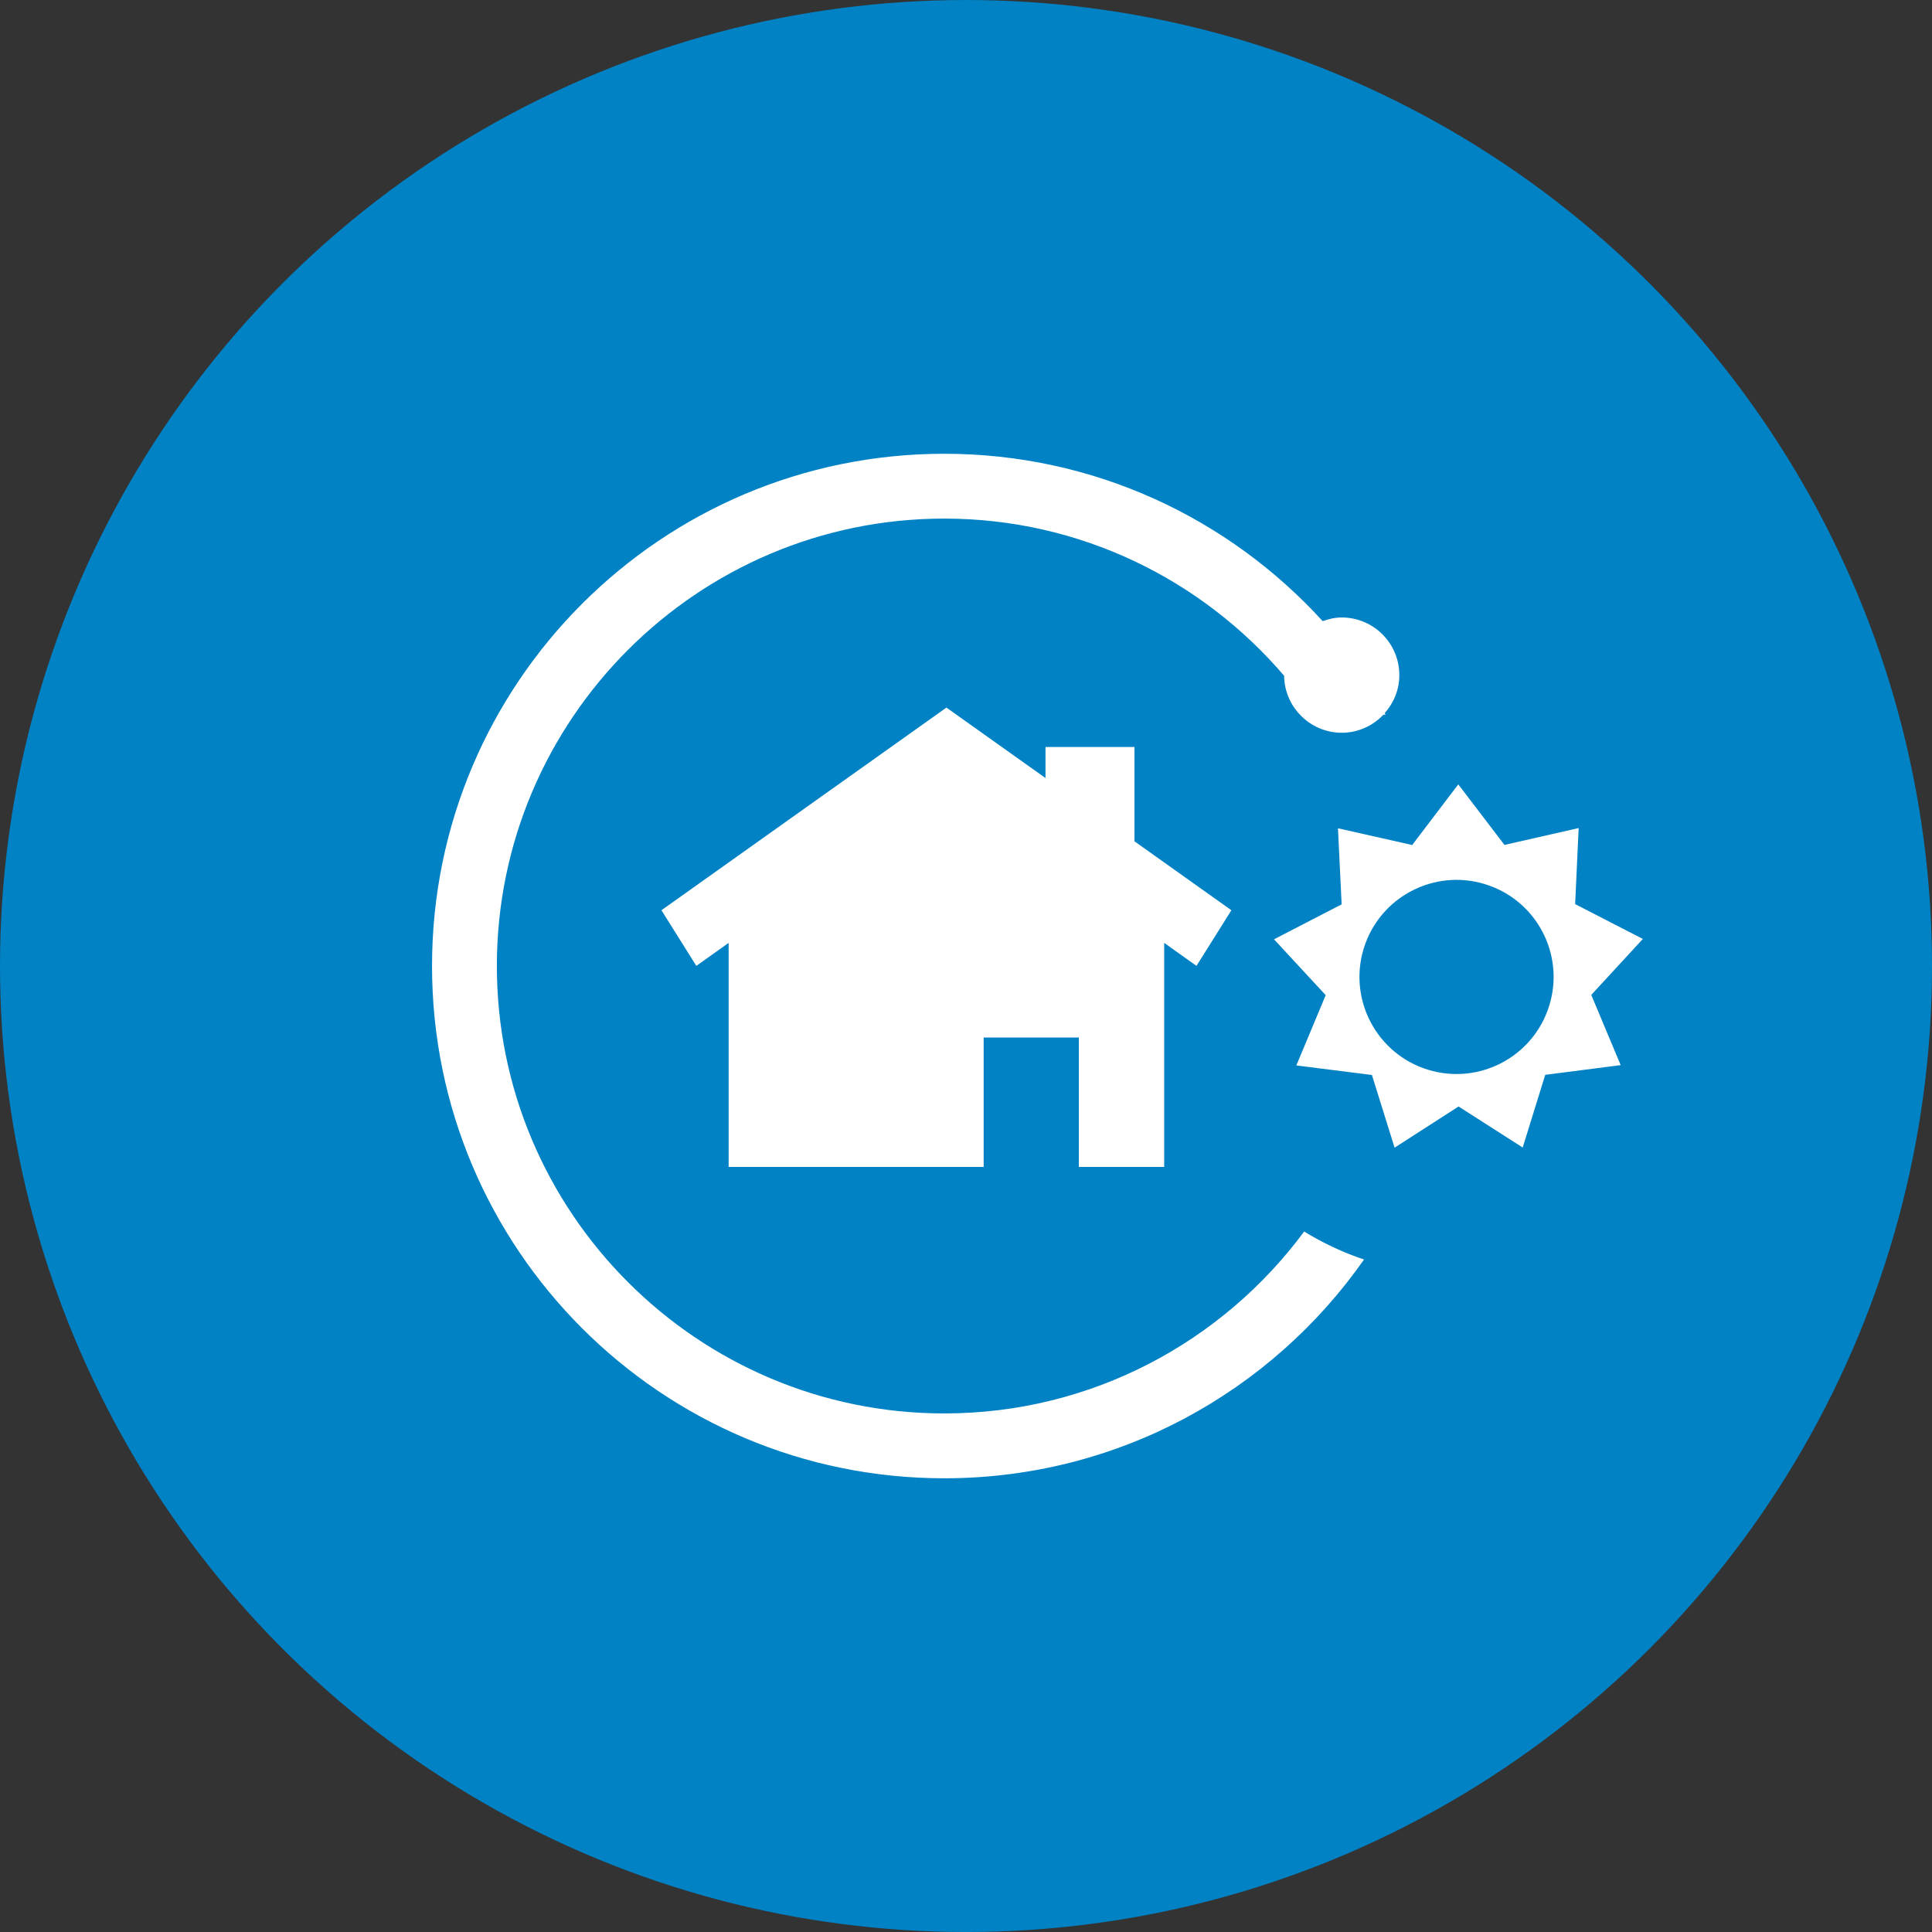 <?xml version="1.0" encoding="utf-8"?>
<!-- Generator: Adobe Illustrator 16.0.4, SVG Export Plug-In . SVG Version: 6.00 Build 0)  -->
<!DOCTYPE svg PUBLIC "-//W3C//DTD SVG 1.1//EN" "http://www.w3.org/Graphics/SVG/1.1/DTD/svg11.dtd">
<svg version="1.1" id="sprite" xmlns="http://www.w3.org/2000/svg" xmlns:xlink="http://www.w3.org/1999/xlink" x="0px" y="0px"
	 width="194.315px" height="194.316px" viewBox="0 0 194.315 194.316" enable-background="new 0 0 194.315 194.316"
	 xml:space="preserve">
<rect x="0" y="0" width="194.315" height="194.316" fill="#333333" stroke="none"/>
<g>
	<circle fill="#0082C5" cx="97.158" cy="97.159" r="97.158"/>
</g>
<g>
	<path fill="#FFFFFF" d="M165.234,94.436l-6.811-3.504l0.354-7.648l-7.462,1.695l-4.646-6.088l-4.635,6.098l-7.465-1.682l0.37,7.651
		l-6.802,3.515l5.198,5.618l-2.952,7.067l7.6,0.962l2.281,7.309l6.435-4.142l6.449,4.128l2.267-7.311l7.589-0.976l-2.96-7.063
		L165.234,94.436z M155.671,101.585c-1.841,5.073-7.437,7.688-12.507,5.851c-5.066-1.838-7.685-7.441-5.847-12.511
		c1.841-5.065,7.437-7.681,12.507-5.843C154.896,90.917,157.509,96.521,155.671,101.585z"/>
	<polygon fill="#FFFFFF" points="117.09,117.367 117.09,94.832 120.338,97.145 123.849,91.55 114.099,84.615 114.099,75.132 
		105.154,75.132 105.154,78.252 95.188,71.168 66.526,91.55 70.033,97.145 73.284,94.834 73.284,117.367 98.934,117.367 
		98.934,104.348 108.505,104.348 108.505,117.367 	"/>
	<path fill="#FFFFFF" d="M94.973,142.159c-24.813,0-45-20.187-45-45c0-24.813,20.187-45.001,45-45.001
		c13.674,0,25.92,6.149,34.179,15.806c0.017,1.522,0.623,2.897,1.599,3.923c1.057,1.11,2.54,1.811,4.193,1.811
		c1.654,0,3.137-0.701,4.191-1.811h0.223c-0.031-0.053-0.062-0.105-0.091-0.158c0.905-1.024,1.474-2.354,1.474-3.828
		c0-3.201-2.594-5.797-5.797-5.797c-0.677,0-1.31,0.153-1.911,0.37c-9.422-10.334-22.974-16.836-38.06-16.836
		c-28.454,0-51.521,23.067-51.521,51.522c0,28.454,23.067,51.521,51.521,51.521c17.471,0,32.9-8.704,42.217-22.004
		c-2.137-0.708-4.144-1.667-6.022-2.813C122.963,134.952,109.795,142.159,94.973,142.159z"/>
</g>
</svg>
